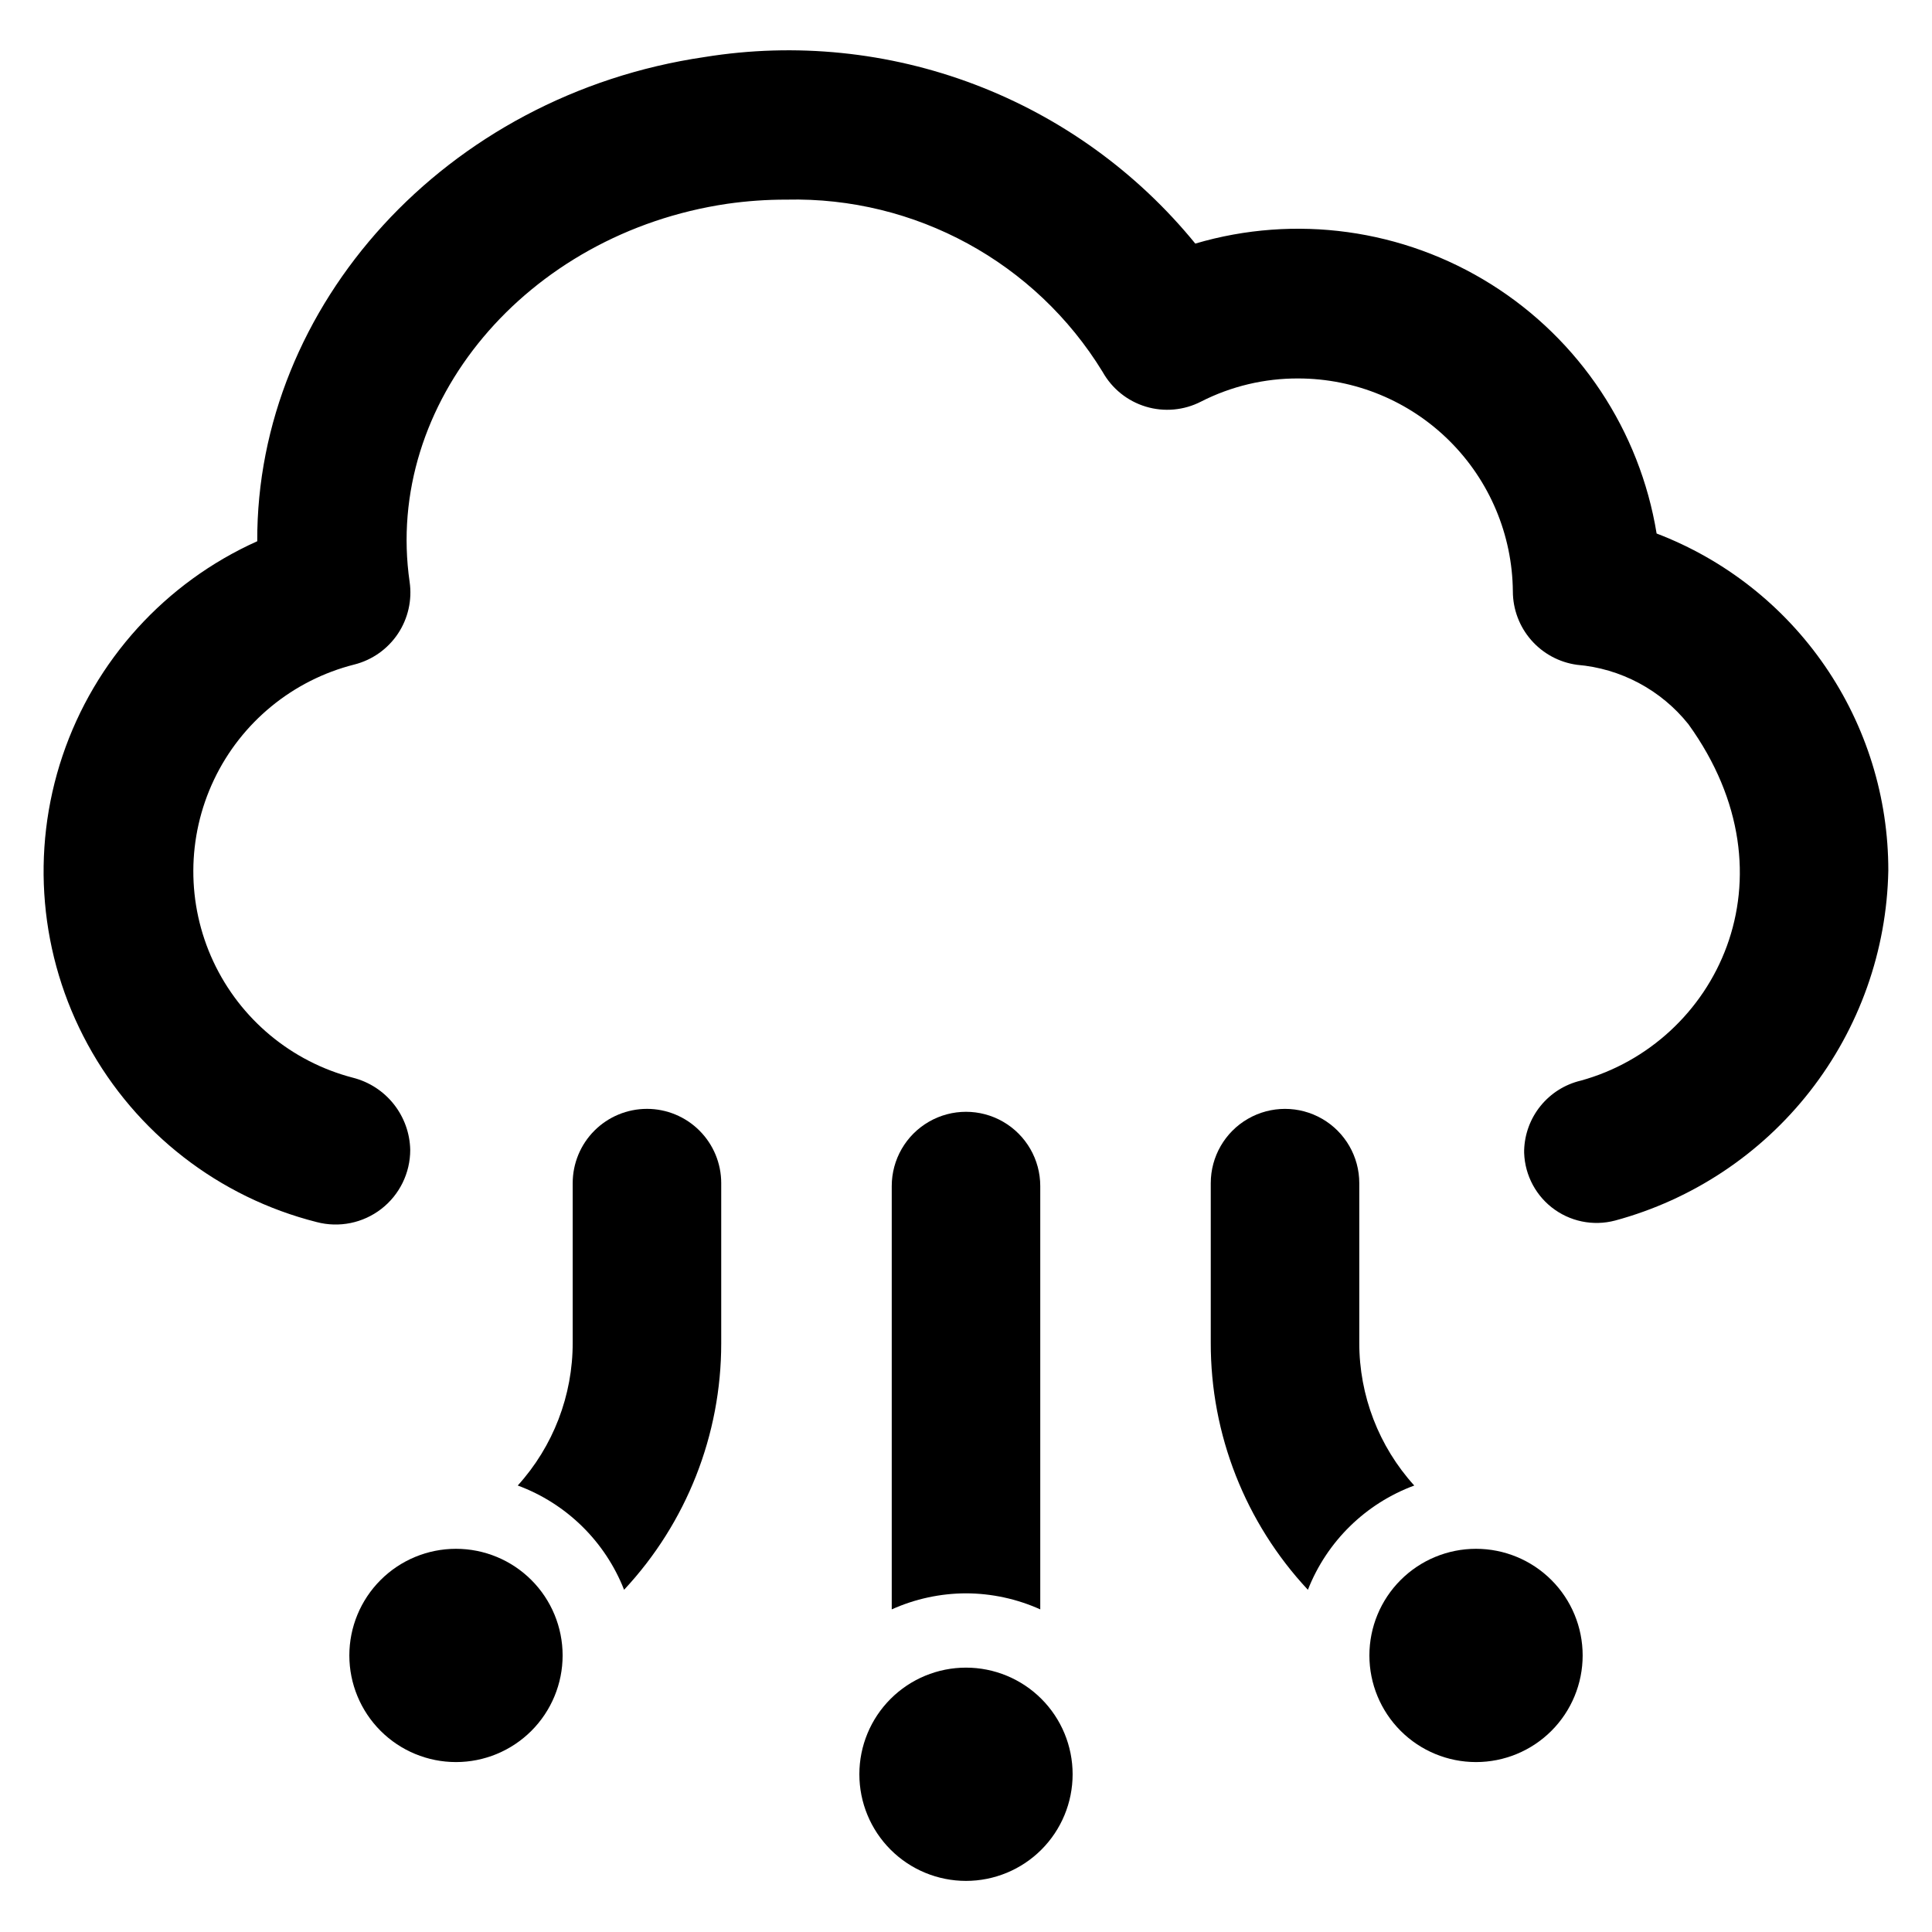 <?xml version="1.0" encoding="UTF-8"?>
<!-- Uploaded to: ICON Repo, www.svgrepo.com, Generator: ICON Repo Mixer Tools -->
<svg fill="#000000" width="800px" height="800px" version="1.1" viewBox="144 144 512 512" xmlns="http://www.w3.org/2000/svg">
 <g>
  <path d="m547.91 448.41c-0.148 6.039 2.551 11.797 7.285 15.543 4.738 3.746 10.961 5.047 16.805 3.508 20.48-5.535 38.613-17.566 51.676-34.289 13.059-16.723 20.34-37.23 20.746-58.441 0.031-19.363-5.828-38.277-16.793-54.234-10.965-15.957-26.523-28.203-44.609-35.113-4.453-27.266-20.398-51.305-43.789-66.004-23.391-14.699-51.969-18.645-78.465-10.828-15.43-18.93-35.57-33.465-58.398-42.145s-47.539-11.191-71.645-7.293c-68.727 10.078-118.79 65.891-118.55 128.32-24.371 10.938-43.074 31.547-51.602 56.863-8.527 25.316-6.109 53.039 6.676 76.496 12.781 23.457 34.773 40.516 60.672 47.066 5.93 1.562 12.25 0.285 17.105-3.461 4.856-3.746 7.695-9.535 7.691-15.668-0.09-4.414-1.625-8.672-4.371-12.129-2.742-3.457-6.547-5.914-10.824-7-16.305-4.242-29.871-15.543-36.992-30.812-7.121-15.27-7.055-32.922 0.176-48.141 7.231-15.223 20.875-26.422 37.211-30.547 4.711-1.195 8.816-4.094 11.52-8.133 2.703-4.039 3.816-8.941 3.121-13.75-6.848-47.23 30.859-92.34 84.152-100.21 5.215-0.746 10.477-1.117 15.746-1.105 34.062-0.797 65.973 16.598 83.758 45.66 2.477 4.43 6.578 7.727 11.438 9.195 4.859 1.469 10.102 0.992 14.617-1.324 7.992-4.078 16.848-6.184 25.82-6.141 15 0.02 29.387 5.961 40.027 16.531 10.645 10.57 16.684 24.914 16.809 39.91 0.012 4.75 1.742 9.332 4.867 12.902 3.125 3.574 7.434 5.898 12.137 6.543 11.586 0.965 22.266 6.66 29.52 15.746 29.363 40.699 7.32 84.625-28.574 94.465v-0.004c-4.172 1.004-7.894 3.348-10.598 6.68-2.703 3.328-4.234 7.457-4.359 11.742z"/>
  <path d="m264.84 554.45c-7.496 0-14.684 2.977-19.984 8.277-5.297 5.297-8.277 12.488-8.277 19.98 0 7.496 2.981 14.684 8.277 19.984 5.301 5.301 12.488 8.277 19.984 8.277 7.496 0 14.684-2.977 19.984-8.277 5.297-5.301 8.277-12.488 8.277-19.984 0-7.492-2.981-14.684-8.277-19.98-5.301-5.301-12.488-8.277-19.984-8.277z"/>
  <path d="m315.45 437.86c-5.219 0-10.227 2.074-13.918 5.766-3.688 3.688-5.762 8.695-5.762 13.914v42.273c0.027 13.992-5.164 27.496-14.562 37.863 12.902 4.773 23.156 14.824 28.18 27.633 16.555-17.73 25.758-41.082 25.742-65.34v-42.43c0-5.219-2.074-10.227-5.766-13.914-3.688-3.691-8.695-5.766-13.914-5.766z"/>
  <path d="m535.16 554.45c7.496 0 14.684 2.977 19.984 8.277 5.301 5.297 8.277 12.488 8.277 19.98 0 7.496-2.977 14.684-8.277 19.984-5.301 5.301-12.488 8.277-19.984 8.277s-14.684-2.977-19.98-8.277c-5.301-5.301-8.277-12.488-8.277-19.984 0-7.492 2.977-14.684 8.277-19.98 5.297-5.301 12.484-8.277 19.98-8.277z"/>
  <path d="m518.79 537.68c-9.402-10.367-14.594-23.871-14.566-37.863v-42.273c0-7.031-3.75-13.527-9.84-17.043-6.086-3.516-13.59-3.516-19.68 0s-9.84 10.012-9.84 17.043v42.273c-0.055 24.309 9.148 47.727 25.742 65.496 5.027-12.809 15.277-22.859 28.184-27.633z"/>
  <path d="m400 585.94c-7.496 0-14.684 2.977-19.984 8.277-5.301 5.297-8.277 12.484-8.277 19.98 0 7.496 2.977 14.684 8.277 19.984 5.301 5.301 12.488 8.277 19.984 8.277 7.492 0 14.684-2.977 19.98-8.277 5.301-5.301 8.277-12.488 8.277-19.984 0-7.496-2.977-14.684-8.277-19.98-5.297-5.301-12.488-8.277-19.98-8.277z"/>
  <path d="m400 566.25c6.785 0.02 13.492 1.469 19.68 4.254v-112.18c0-7.031-3.754-13.531-9.84-17.047-6.09-3.516-13.594-3.516-19.68 0-6.09 3.516-9.84 10.016-9.84 17.047v112.18c6.188-2.785 12.891-4.234 19.68-4.254z"/>
 </g>
</svg>